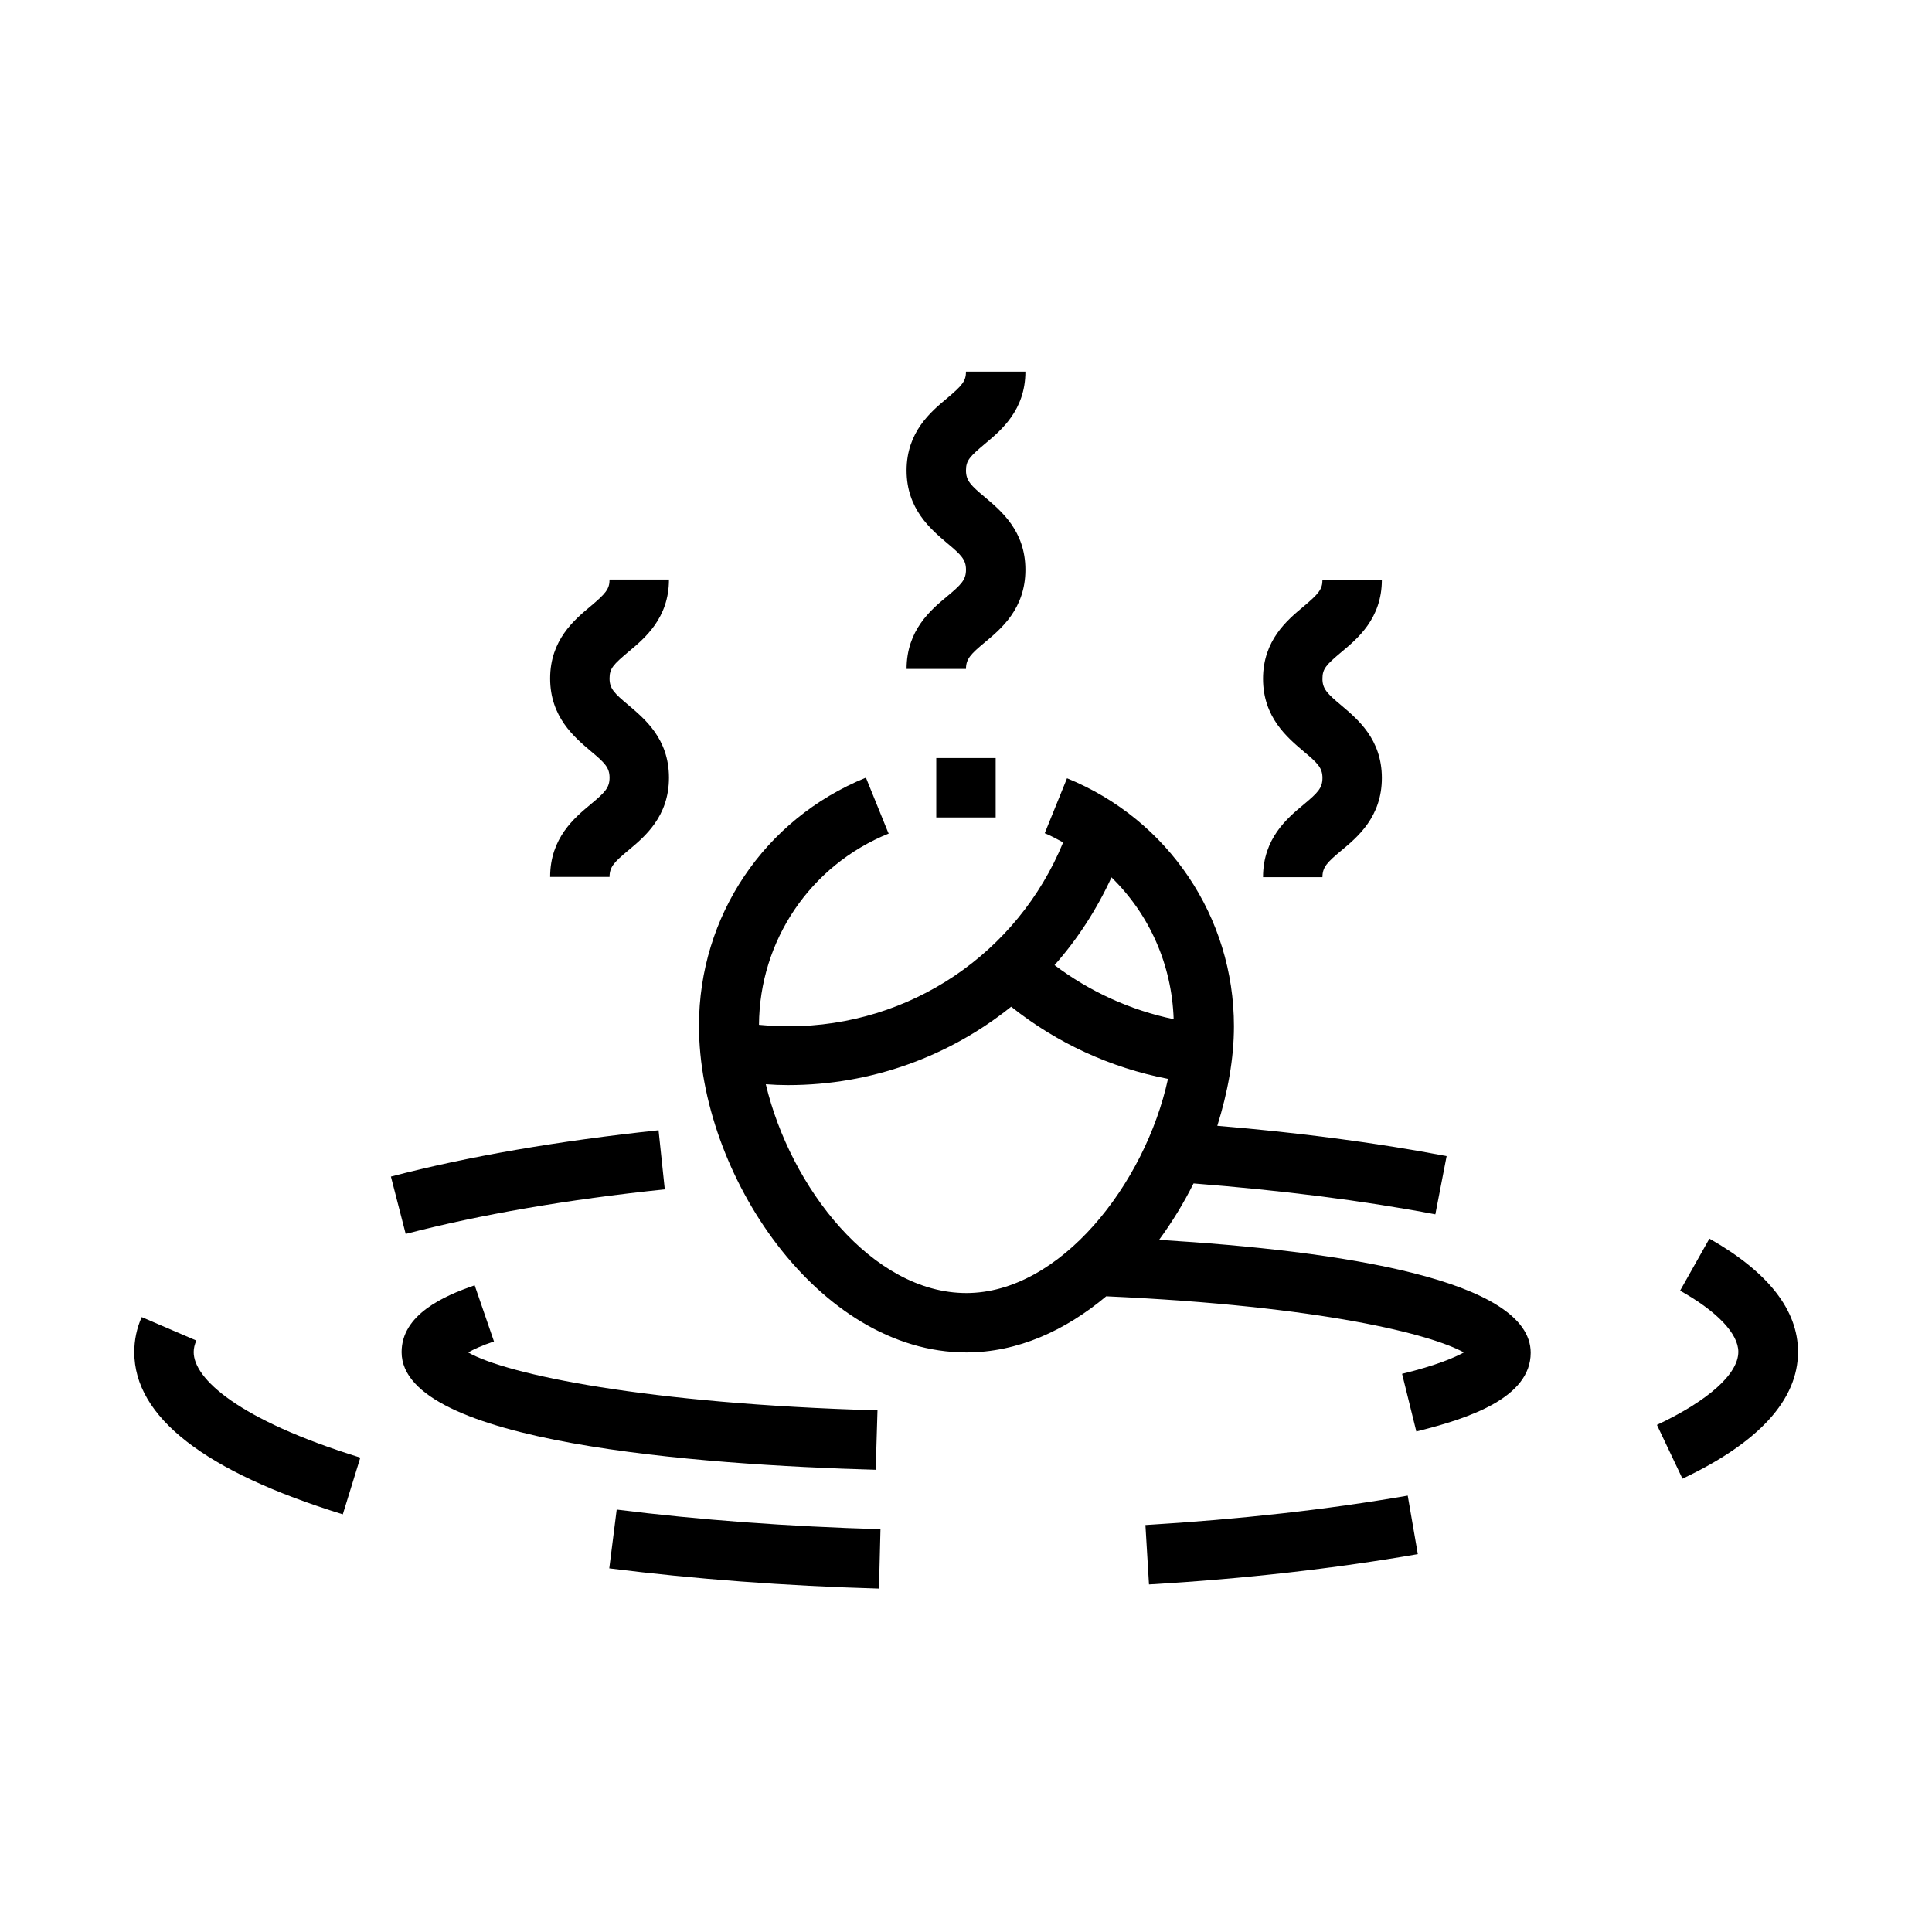 <?xml version="1.0" encoding="UTF-8"?>
<!-- Uploaded to: ICON Repo, www.svgrepo.com, Generator: ICON Repo Mixer Tools -->
<svg fill="#000000" width="800px" height="800px" version="1.1" viewBox="144 144 512 512" xmlns="http://www.w3.org/2000/svg">
 <g>
  <path d="m394.96 302.07c-4.25 3.543-10.707 8.895-10.707 19.207h15.742c0-2.676 1.258-3.938 5.039-7.086 4.25-3.543 10.707-8.895 10.707-19.207s-6.453-15.586-10.707-19.207c-3.777-3.148-5.039-4.41-5.039-7.086 0-2.676 1.023-3.699 5.039-7.086 4.25-3.543 10.707-8.895 10.707-19.129h-15.742c0 2.519-1.023 3.699-5.039 7.086-4.25 3.543-10.707 8.895-10.707 19.129s6.453 15.586 10.707 19.207c3.777 3.148 5.039 4.41 5.039 7.086s-1.258 3.938-5.039 7.086z"/>
  <path d="m499.5 316.79c4.25-3.543 10.707-8.895 10.707-19.129h-15.742c0 2.519-1.023 3.699-5.039 7.086-4.25 3.543-10.707 8.895-10.707 19.129s6.453 15.586 10.707 19.207c3.777 3.148 5.039 4.41 5.039 7.086s-1.258 3.938-5.039 7.086c-4.25 3.543-10.707 8.895-10.707 19.207h15.742c0-2.676 1.258-3.938 5.039-7.086 4.25-3.543 10.707-8.895 10.707-19.207s-6.453-15.586-10.707-19.207c-3.777-3.148-5.039-4.41-5.039-7.086 0-2.676 1.023-3.699 5.039-7.086z"/>
  <path d="m300.5 357.18c-4.25 3.543-10.707 8.895-10.707 19.207h15.742c0-2.676 1.258-3.938 5.039-7.086 4.25-3.543 10.707-8.895 10.707-19.207s-6.453-15.586-10.707-19.207c-3.777-3.148-5.039-4.41-5.039-7.086s1.023-3.699 5.039-7.086c4.25-3.543 10.707-8.895 10.707-19.129h-15.742c0 2.519-1.023 3.699-5.039 7.086-4.25 3.543-10.707 8.895-10.707 19.129s6.453 15.586 10.707 19.207c3.777 3.148 5.039 4.41 5.039 7.086 0 2.676-1.258 3.938-5.039 7.086z"/>
  <path d="m379.38 364.65-5.902-14.562c-26.922 10.941-44.242 36.684-44.242 65.73 0 39.203 31.566 86.594 70.848 86.594 13.617 0 26.293-5.824 37.078-14.879 57.543 2.598 86.277 10.156 94.777 14.879-2.441 1.34-7.32 3.465-16.375 5.668l3.777 15.273c14.09-3.465 30.309-8.973 30.309-20.859 0-19.363-50.301-27-98.48-29.914 3.465-4.723 6.535-9.762 9.133-14.957 23.066 1.812 44.633 4.488 64.078 8.188l2.992-15.43c-18.578-3.543-39.047-6.219-60.773-8.031 2.754-8.816 4.41-17.789 4.41-26.371 0-28.969-17.398-54.789-44.242-65.73l-5.902 14.562c1.73 0.707 3.305 1.574 4.879 2.441-12.043 29.363-40.539 48.727-72.738 48.727-2.676 0-5.273-0.156-7.871-0.395 0.156-22.355 13.617-42.273 34.402-50.695zm59.199 11.887c9.996 9.762 15.98 23.066 16.453 37.551-11.414-2.363-22.277-7.32-31.566-14.328 6.062-6.848 11.18-14.719 15.113-23.301zm-85.727 55.027c22.121 0 42.746-7.637 59.117-20.781 12.043 9.605 26.371 16.215 41.562 19.129-6.062 27.867-28.574 56.758-53.449 56.758s-46.602-27.945-53.137-55.34c1.969 0.156 3.938 0.234 5.902 0.234z"/>
  <path d="m274.91 499.5-5.117-14.879c-8.266 2.832-19.363 7.793-19.363 17.711 0 24.09 78.719 29.836 125.64 31.172l0.473-15.742c-61.164-1.73-98.32-9.523-108.48-15.352 1.418-0.789 3.543-1.812 6.848-2.914z"/>
  <path d="m305.54 559.64c22.516 2.832 46.523 4.644 71.398 5.352l0.395-15.742c-24.402-0.707-47.941-2.441-69.902-5.195l-1.969 15.586z"/>
  <path d="m447.55 548.15 0.945 15.742c25.504-1.496 49.438-4.25 71.242-8.031l-2.676-15.508c-21.254 3.699-44.633 6.297-69.512 7.793z"/>
  <path d="m251.53 471c19.68-5.117 42.824-9.133 68.645-11.809l-1.652-15.664c-26.609 2.832-50.461 6.926-70.926 12.281l3.938 15.273z"/>
  <path d="m596.96 472.34-7.715 13.699c9.84 5.512 15.43 11.414 15.43 16.215 0 5.824-7.871 12.91-21.57 19.363l6.769 14.25c20.309-9.605 30.621-20.941 30.621-33.613 0-11.098-7.949-21.176-23.457-29.992z"/>
  <path d="m239.49 530.28c-32.59-10.078-44.16-21.02-44.16-27.945 0-1.023 0.234-2.047 0.707-3.07l-14.484-6.219c-1.34 2.992-1.969 6.141-1.969 9.289 0 17.16 18.578 31.645 55.262 42.98z"/>
  <path d="m392.12 344.89h15.742v15.742h-15.742z"/>
 </g>
</svg>